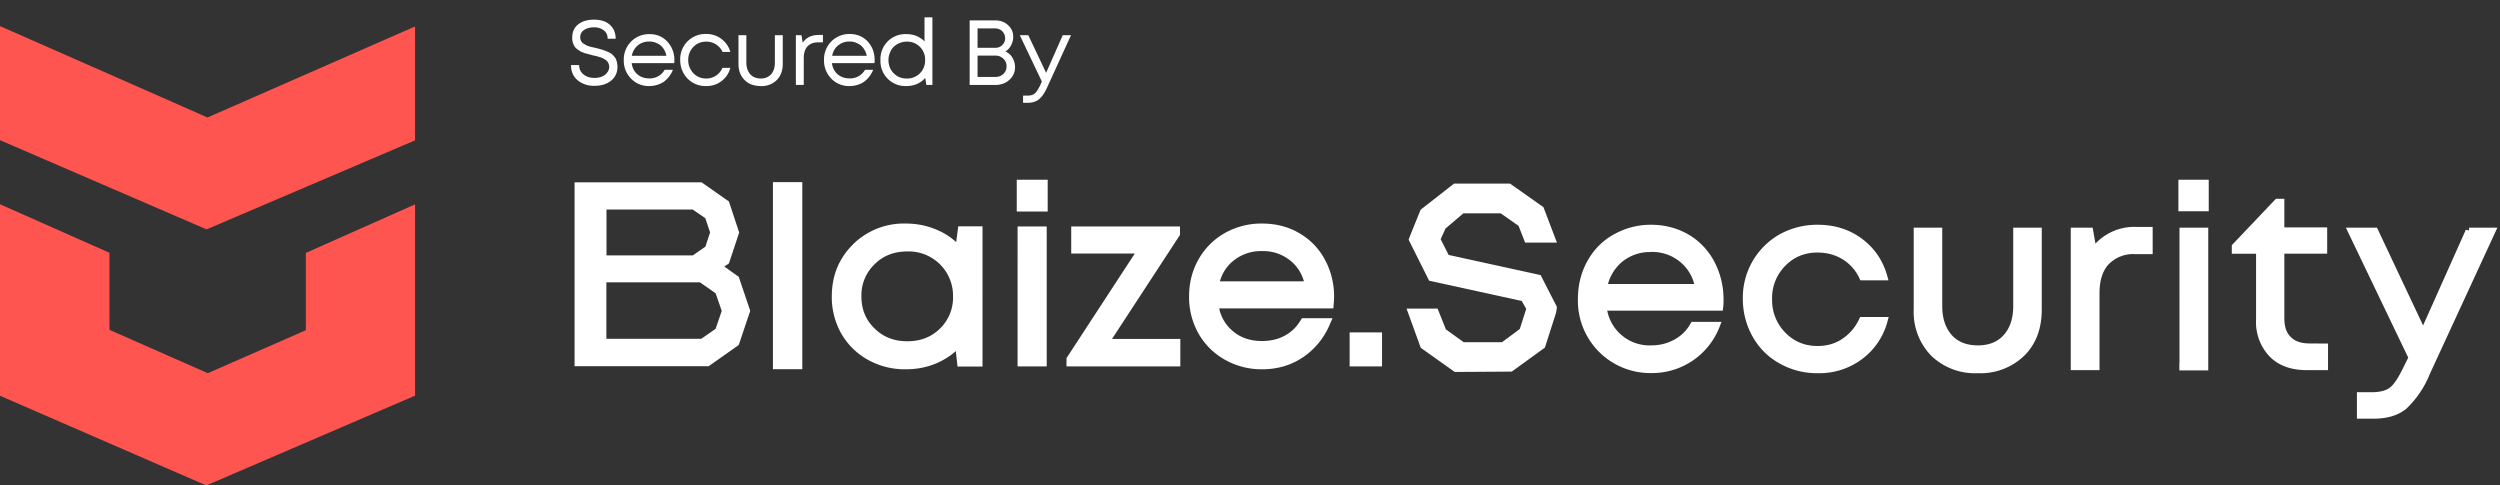 <svg xmlns="http://www.w3.org/2000/svg" width="206" height="40" fill="none"><rect width="100%" height="100%" fill="#333333" stroke="none"/><path fill="#fff" d="M64.02 30.1V15.33h1.76V30.1h-1.76ZM79.24 18.98h1.4v10.88H79.2L79 28.21a5.47 5.47 0 0 1-1.91 1.4c-.75.32-1.57.49-2.46.49a5.93 5.93 0 0 1-2.94-.74 5.42 5.42 0 0 1-2.82-4.94c0-1.62.54-2.98 1.64-4.05a5.65 5.65 0 0 1 4.12-1.62c.9 0 1.72.16 2.48.5.76.33 1.4.8 1.92 1.4l.21-1.67Zm-7.41 8.31a4 4 0 0 0 2.93 1.16 4 4 0 0 0 2.92-1.15 3.88 3.88 0 0 0 1.17-2.88 3.98 3.98 0 0 0-4.1-4.02 4 4 0 0 0-2.92 1.15 3.87 3.87 0 0 0-1.17 2.87c0 1.15.39 2.1 1.17 2.87ZM84.1 17.1v-1.97H86v1.97h-1.9Zm.07 12.76V18.98h1.77v10.88h-1.77ZM91.03 28.26h5.9v1.6H88.2v-.25l5.92-9.04H88.6v-1.59h8.3v.29l-5.87 8.99ZM109.6 24.47c0 .2 0 .4-.03.61h-9.5a3.72 3.72 0 0 0 3.92 3.35c.77 0 1.45-.17 2.05-.5.6-.33 1.07-.8 1.42-1.38h1.85A5.6 5.6 0 0 1 104 30.1a5.81 5.81 0 0 1-2.9-.74 5.39 5.39 0 0 1-2.05-2.04 5.79 5.79 0 0 1-.73-2.9c0-1.06.24-2.02.73-2.89a5.37 5.37 0 0 1 2.05-2.05c.87-.49 1.84-.73 2.9-.73 1.1 0 2.08.25 2.94.76.86.51 1.52 1.2 1.98 2.08a6 6 0 0 1 .7 2.88Zm-5.6-4.1c-1.02 0-1.87.28-2.57.85a3.7 3.7 0 0 0-1.32 2.28h7.74a3.72 3.72 0 0 0-1.33-2.29 3.87 3.87 0 0 0-2.53-.84ZM111.54 29.86v-2.14h2.01v2.14h-2.01Z"/><path fill="#fff" fill-rule="evenodd" d="M83.78 14.81h2.55v2.62h-2.55V14.8Zm.65.65v1.32h1.25v-1.32h-1.25Zm-20.74-.45h2.42v15.41h-2.42V15.01Zm.65.65v14.11h1.12V15.66h-1.12Zm10.29 3.41c-1.57 0-2.86.51-3.9 1.53a5.12 5.12 0 0 0-1.54 3.82 5.09 5.09 0 0 0 2.65 4.66c.83.46 1.76.7 2.79.7.85 0 1.63-.16 2.33-.47a5.14 5.14 0 0 0 1.8-1.31l.48-.55.24 2.09h.84V19.3h-.79l-.27 2.1-.47-.54c-.5-.57-1.1-1-1.81-1.33a5.75 5.75 0 0 0-2.35-.47Zm-4.35 1.07a5.97 5.97 0 0 1 4.35-1.72c.93 0 1.8.18 2.6.53.6.26 1.11.59 1.56 1l.17-1.3h2V30.2H78.9l-.14-1.27c-.45.4-.97.73-1.54.98-.8.35-1.66.52-2.6.52a6.25 6.25 0 0 1-3.1-.78 5.74 5.74 0 0 1-2.19-2.15 6.08 6.08 0 0 1-.79-3.07c0-1.7.58-3.14 1.74-4.28Zm33.71-1.07c-1 0-1.92.23-2.74.7a5.04 5.04 0 0 0-1.93 1.92c-.46.81-.69 1.72-.69 2.73 0 1.02.23 1.93.7 2.74.46.82 1.1 1.46 1.92 1.92.82.46 1.73.7 2.74.7a5.32 5.32 0 0 0 4.8-2.9h-1.15a4.06 4.06 0 0 1-1.45 1.34 4.5 4.5 0 0 1-2.2.53 4.04 4.04 0 0 1-4.24-3.63l-.05-.36h9.57v-.29c0-1-.21-1.91-.65-2.73a4.83 4.83 0 0 0-1.85-1.95 5.32 5.32 0 0 0-2.78-.72Zm-3.06.13a6.13 6.13 0 0 1 3.06-.78c1.15 0 2.2.27 3.1.81a5.49 5.49 0 0 1 2.1 2.2 6.34 6.34 0 0 1 .7 3.68l-.02.3h-9.41a3.3 3.3 0 0 0 1.1 1.85c.64.56 1.45.84 2.43.84.72 0 1.34-.15 1.89-.45.55-.3.98-.73 1.3-1.27l.1-.16h2.52l-.2.45a6.1 6.1 0 0 1-2.22 2.76l-.19-.27.19.27c-.99.67-2.12 1-3.39 1a6.13 6.13 0 0 1-3.06-.79 5.7 5.7 0 0 1-2.17-2.15 6.1 6.1 0 0 1-.78-3.07c0-1.11.26-2.13.78-3.05a5.69 5.69 0 0 1 2.17-2.17Zm-17.08-.54h2.4v11.53h-2.4V18.66Zm.65.65v10.23h1.1V19.3h-1.1Zm3.77-.65h8.96v.7l-5.6 8.57h5.63v2.26h-9.38v-.68l5.63-8.62h-5.24v-2.23Zm.65.65v.93h5.8l-6.09 9.3h7.98v-.96h-6.18l6.06-9.27h-7.57Zm12.3 1.66c.77-.62 1.7-.93 2.77-.93 1.06 0 1.98.3 2.73.92a4.05 4.05 0 0 1 1.45 2.48l.07.38h-8.52l.07-.38c.2-1.02.67-1.85 1.44-2.47Zm2.77-.28a3.6 3.6 0 0 0-2.35.79c-.54.43-.92 1-1.12 1.7h6.92a3.3 3.3 0 0 0-1.12-1.71 3.55 3.55 0 0 0-2.33-.78Zm-32.39.63a4.33 4.33 0 0 1 3.16-1.25 4.3 4.3 0 0 1 4.42 4.35 4.2 4.2 0 0 1-1.27 3.12 4.32 4.32 0 0 1-3.15 1.23 4.33 4.33 0 0 1-3.16-1.24 4.2 4.2 0 0 1-1.27-3.1 4.2 4.2 0 0 1 1.27-3.11Zm3.16-.6c-1.1 0-2 .36-2.7 1.06a3.54 3.54 0 0 0-1.08 2.64c0 1.07.36 1.94 1.08 2.64.7.7 1.6 1.06 2.7 1.06s1.99-.35 2.7-1.05a3.56 3.56 0 0 0 1.07-2.65 3.65 3.65 0 0 0-3.77-3.7Zm36.45 6.67h2.67v2.8h-2.67v-2.8Zm.65.65v1.5h1.37v-1.5h-1.37Z" clip-rule="evenodd"/><path fill="#fff" stroke="#fff" stroke-width=".15" d="m59.03 27.14-1.22.85h-7.92v-4.8h7.81l1.33.93.52 1.5-.52 1.52Zm1.78-4.28-1.26-.9.45-.3.83-2.5-.83-2.51-2.21-1.55H47.42v15h10.95l2.44-1.72.93-2.77-.93-2.75ZM49.9 17.19h7.2l1.08.74.41 1.22-.4 1.22-1.08.75h-7.21v-3.93Z"/><path fill="#fff" fill-rule="evenodd" d="M119.8 15.13h4.63l2.75 1.94 1.11 2.92h-2.62l-.54-1.38-1.47-1.03h-3.08l-1.47 1.25-.4.88.66 1.3 7.58 1.66 1.34 2.62-.03.23-.03.22-.93 2.9-2.73 1.98-4.7.03-2.8-1.99-1.17-3.23h2.56l.68 1.71 1.47 1.06h3.15l1.47-1.09.53-1.66-.37-.65-7.63-1.67-1.54-3.08-.15-.3.13-.35.86-2.12 2.75-2.15Z" clip-rule="evenodd"/><path fill="#fff" stroke="#fff" stroke-width=".58" d="M141.73 24.68c0 .2 0 .4-.03.63h-9.6a3.84 3.84 0 0 0 3.96 3.44c.77 0 1.45-.18 2.06-.52a3.6 3.6 0 0 0 1.43-1.42h1.88a5.67 5.67 0 0 1-5.37 3.64 5.67 5.67 0 0 1-5.75-5.82c0-1.08.25-2.09.74-2.97.5-.9 1.18-1.6 2.07-2.09a5.9 5.9 0 0 1 2.92-.76c1.11 0 2.1.27 2.97.78a5.28 5.28 0 0 1 2 2.12c.47.9.72 1.89.72 2.97Zm-5.67-4.2a3.9 3.9 0 0 0-2.58.87 3.89 3.89 0 0 0-1.34 2.34h7.82a3.77 3.77 0 0 0-1.34-2.34 3.89 3.89 0 0 0-2.56-.88ZM149.76 30.46a5.92 5.92 0 0 1-2.99-.77c-.9-.5-1.58-1.19-2.1-2.09-.5-.9-.77-1.89-.77-2.97a5.7 5.7 0 0 1 2.87-5.06 6.1 6.1 0 0 1 3-.76c1.33 0 2.49.36 3.46 1.08.98.72 1.66 1.7 2 2.92h-1.75a3.87 3.87 0 0 0-1.5-1.69c-.65-.4-1.4-.6-2.22-.6-1.15 0-2.1.4-2.87 1.19a4.05 4.05 0 0 0-1.16 2.94 4.1 4.1 0 0 0 1.16 2.95c.77.79 1.72 1.2 2.88 1.2.83 0 1.56-.21 2.2-.64a4.24 4.24 0 0 0 1.49-1.75h1.79a5.38 5.38 0 0 1-2.02 2.97 5.58 5.58 0 0 1-3.47 1.08ZM162.97 30.46a4.9 4.9 0 0 1-3.63-1.35 4.87 4.87 0 0 1-1.36-3.6v-6.46h1.77v6.17c0 1.1.3 1.95.86 2.58.56.63 1.36.95 2.36.95 1 0 1.79-.32 2.35-.95.57-.63.86-1.5.86-2.58v-6.17h1.77v6.46c0 1.5-.45 2.7-1.36 3.6a4.9 4.9 0 0 1-3.62 1.35ZM176.09 18.99h1v1.66h-1.16a3.1 3.1 0 0 0-2.38.92c-.57.61-.84 1.49-.84 2.57v6.07h-1.79V19.05h1.27l.3 1.7a4.11 4.11 0 0 1 3.6-1.76ZM179.79 17.12V15.1h1.92v2.02h-1.92Zm.09 13.09V19.05h1.79v11.18h-1.8v-.02ZM190.31 28.6h1.23v1.61h-1.45c-1.22 0-2.18-.34-2.86-1.03a3.82 3.82 0 0 1-1.04-2.86v-5.7h-2v-.3l3.47-3.65h.28v2.36h3.53v1.58h-3.53v5.62c0 .76.2 1.33.6 1.73.42.43 1 .63 1.78.63ZM203.45 19.05h1.88l-5.37 11.63a7.8 7.8 0 0 1-1.86 2.77c-.63.52-1.47.76-2.53.76h-1.07v-1.6h.9c.76 0 1.32-.15 1.7-.44.4-.3.8-.93 1.25-1.87l.41-.83-5-10.42h1.92l3.99 8.46 3.78-8.46Z"/><g fill="#FF5551" fill-rule="evenodd" clip-path="url(#a)" clip-rule="evenodd"><path d="M34.2 11.56V2.18l-17.1 7.5L0 2.15v9.4l17.02 7.35 17.19-7.34Z"/><path d="M25.2 20.83v6.38l-8.08 3.54-8.1-3.57v-6.35l-9.02-4V32.61L17 40l17.2-7.4V16.84l-9 4Z"/></g><path fill="#fff" d="M49 7.07a2.1 2.1 0 0 1-1.41-.46c-.36-.31-.54-.73-.54-1.25h.67c0 .32.12.58.36.77.24.2.54.29.92.29.22 0 .42-.04.6-.11.18-.08.33-.19.43-.33.11-.14.17-.3.17-.48a.6.6 0 0 0-.05-.24.61.61 0 0 0-.1-.19.54.54 0 0 0-.16-.14 1.45 1.45 0 0 0-.46-.22 3.6 3.6 0 0 0-.55-.14 18.72 18.72 0 0 0-.7-.19l-.34-.14-.27-.18a.96.96 0 0 1-.23-.24c-.06-.09-.1-.2-.14-.31a1.52 1.52 0 0 1-.05-.41c0-.46.16-.82.48-1.08.33-.27.77-.4 1.32-.4s.99.14 1.3.42c.32.28.48.67.48 1.15h-.66c0-.3-.1-.52-.32-.69-.2-.16-.48-.25-.8-.25-.34 0-.61.08-.82.22a.69.69 0 0 0-.32.6.67.67 0 0 0 .13.4c.04.05.1.1.17.14l.2.12a2.65 2.65 0 0 0 .5.16 6.97 6.97 0 0 1 .58.14 4.43 4.43 0 0 1 .8.29c.1.04.17.1.23.14.05.05.12.11.18.19.07.07.12.14.15.22a1.66 1.66 0 0 1 .13.62c0 .49-.18.88-.53 1.16-.35.28-.8.42-1.34.42Zm6.57-2.1c0 .05 0 .13-.02.23h-3.5c.05.38.2.69.47.92.26.23.59.34.97.34a1.41 1.41 0 0 0 1.28-.71h.68c-.17.42-.43.75-.77 1-.35.22-.74.34-1.19.34A2 2 0 0 1 52 6.48a2.1 2.1 0 0 1-.6-1.53 2.08 2.08 0 0 1 2.1-2.14c.6 0 1.1.2 1.49.62.38.42.58.93.58 1.53Zm-2.08-1.55c-.24 0-.46.05-.67.15-.2.1-.36.23-.49.41a1.5 1.5 0 0 0-.27.62h2.85a1.5 1.5 0 0 0-.26-.62c-.13-.19-.3-.32-.5-.41-.2-.1-.41-.15-.66-.15Zm4.7 3.67a2.05 2.05 0 0 1-1.86-1.05c-.19-.33-.28-.7-.28-1.1a2.07 2.07 0 0 1 2.13-2.14 2.03 2.03 0 0 1 2 1.48h-.64a1.46 1.46 0 0 0-1.35-.85c-.43 0-.78.15-1.06.44a1.5 1.5 0 0 0-.42 1.08c0 .28.06.54.2.77.12.23.3.41.52.55.22.13.48.2.75.2a1.43 1.43 0 0 0 1.35-.88h.65a2 2 0 0 1-2 1.5Zm4.5 0c-.56 0-1-.16-1.34-.5-.33-.33-.5-.77-.5-1.32V2.9h.65v2.26c0 .27.05.5.15.7.1.2.23.34.4.45.19.1.4.16.63.16.37 0 .65-.12.86-.35.2-.23.31-.55.31-.96V2.9h.65v2.37c0 .55-.17 1-.5 1.33-.33.33-.77.5-1.32.5Zm4.76-4.21h.36v.61h-.41c-.37 0-.66.12-.87.34-.2.23-.3.54-.3.94V7h-.65V2.9h.46l.1.62c.3-.43.74-.64 1.31-.64Zm4.62 2.08c0 .06 0 .14-.02.24h-3.5c.05.38.21.69.47.92.27.23.6.34.98.34a1.41 1.41 0 0 0 1.28-.71h.67c-.17.42-.43.75-.77 1-.34.22-.74.34-1.18.34a2 2 0 0 1-1.5-.61 2.1 2.1 0 0 1-.6-1.53A2.08 2.08 0 0 1 70 2.8c.6 0 1.1.2 1.5.62.38.42.57.93.57 1.53ZM70 3.42c-.25 0-.47.05-.67.15-.2.1-.36.23-.5.41a1.5 1.5 0 0 0-.26.62h2.85a1.5 1.5 0 0 0-.27-.62c-.13-.19-.3-.32-.5-.41-.2-.1-.41-.15-.65-.15Zm6.18-1.99h.65V7h-.5l-.09-.58c-.4.45-.92.67-1.57.67a2.05 2.05 0 0 1-2.12-2.14 2.05 2.05 0 0 1 2.12-2.14c.61 0 1.11.2 1.51.6V1.44Zm-2.54 4.6c.28.3.64.44 1.07.44a1.47 1.47 0 0 0 1.52-1.52 1.47 1.47 0 0 0-1.51-1.52c-.21 0-.41.04-.6.12-.19.08-.35.18-.48.31s-.24.3-.31.49c-.08.19-.12.39-.12.6 0 .43.15.8.43 1.09Zm9.2-1.79c.25.1.44.28.58.51.14.23.22.5.22.78 0 .42-.16.77-.47 1.05-.3.28-.69.42-1.14.42H79.9V1.68H82c.43 0 .79.13 1.07.4.28.25.42.57.42.96 0 .24-.06.47-.18.7-.12.22-.27.39-.47.5Zm-.02-1.1a.76.76 0 0 0-.12-.42.72.72 0 0 0-.3-.28.86.86 0 0 0-.42-.1h-1.43v1.6H82a.8.8 0 0 0 .83-.8Zm-.8 3.2c.26 0 .48-.08.66-.25a.83.83 0 0 0 .26-.63.82.82 0 0 0-.26-.62.93.93 0 0 0-.66-.26h-1.47v1.76h1.47Zm5.54-3.44h.69L86.3 7.17c-.15.33-.3.59-.45.77-.15.18-.31.32-.5.4-.18.08-.4.13-.66.13h-.39v-.59h.33c.28 0 .48-.05.62-.17.14-.1.29-.34.46-.68l.14-.31-1.82-3.82h.7L86.2 6l1.37-3.1Z"/><defs><clipPath id="a"><path fill="#fff" d="M0 2.15h34.93V40H0z"/></clipPath></defs></svg>